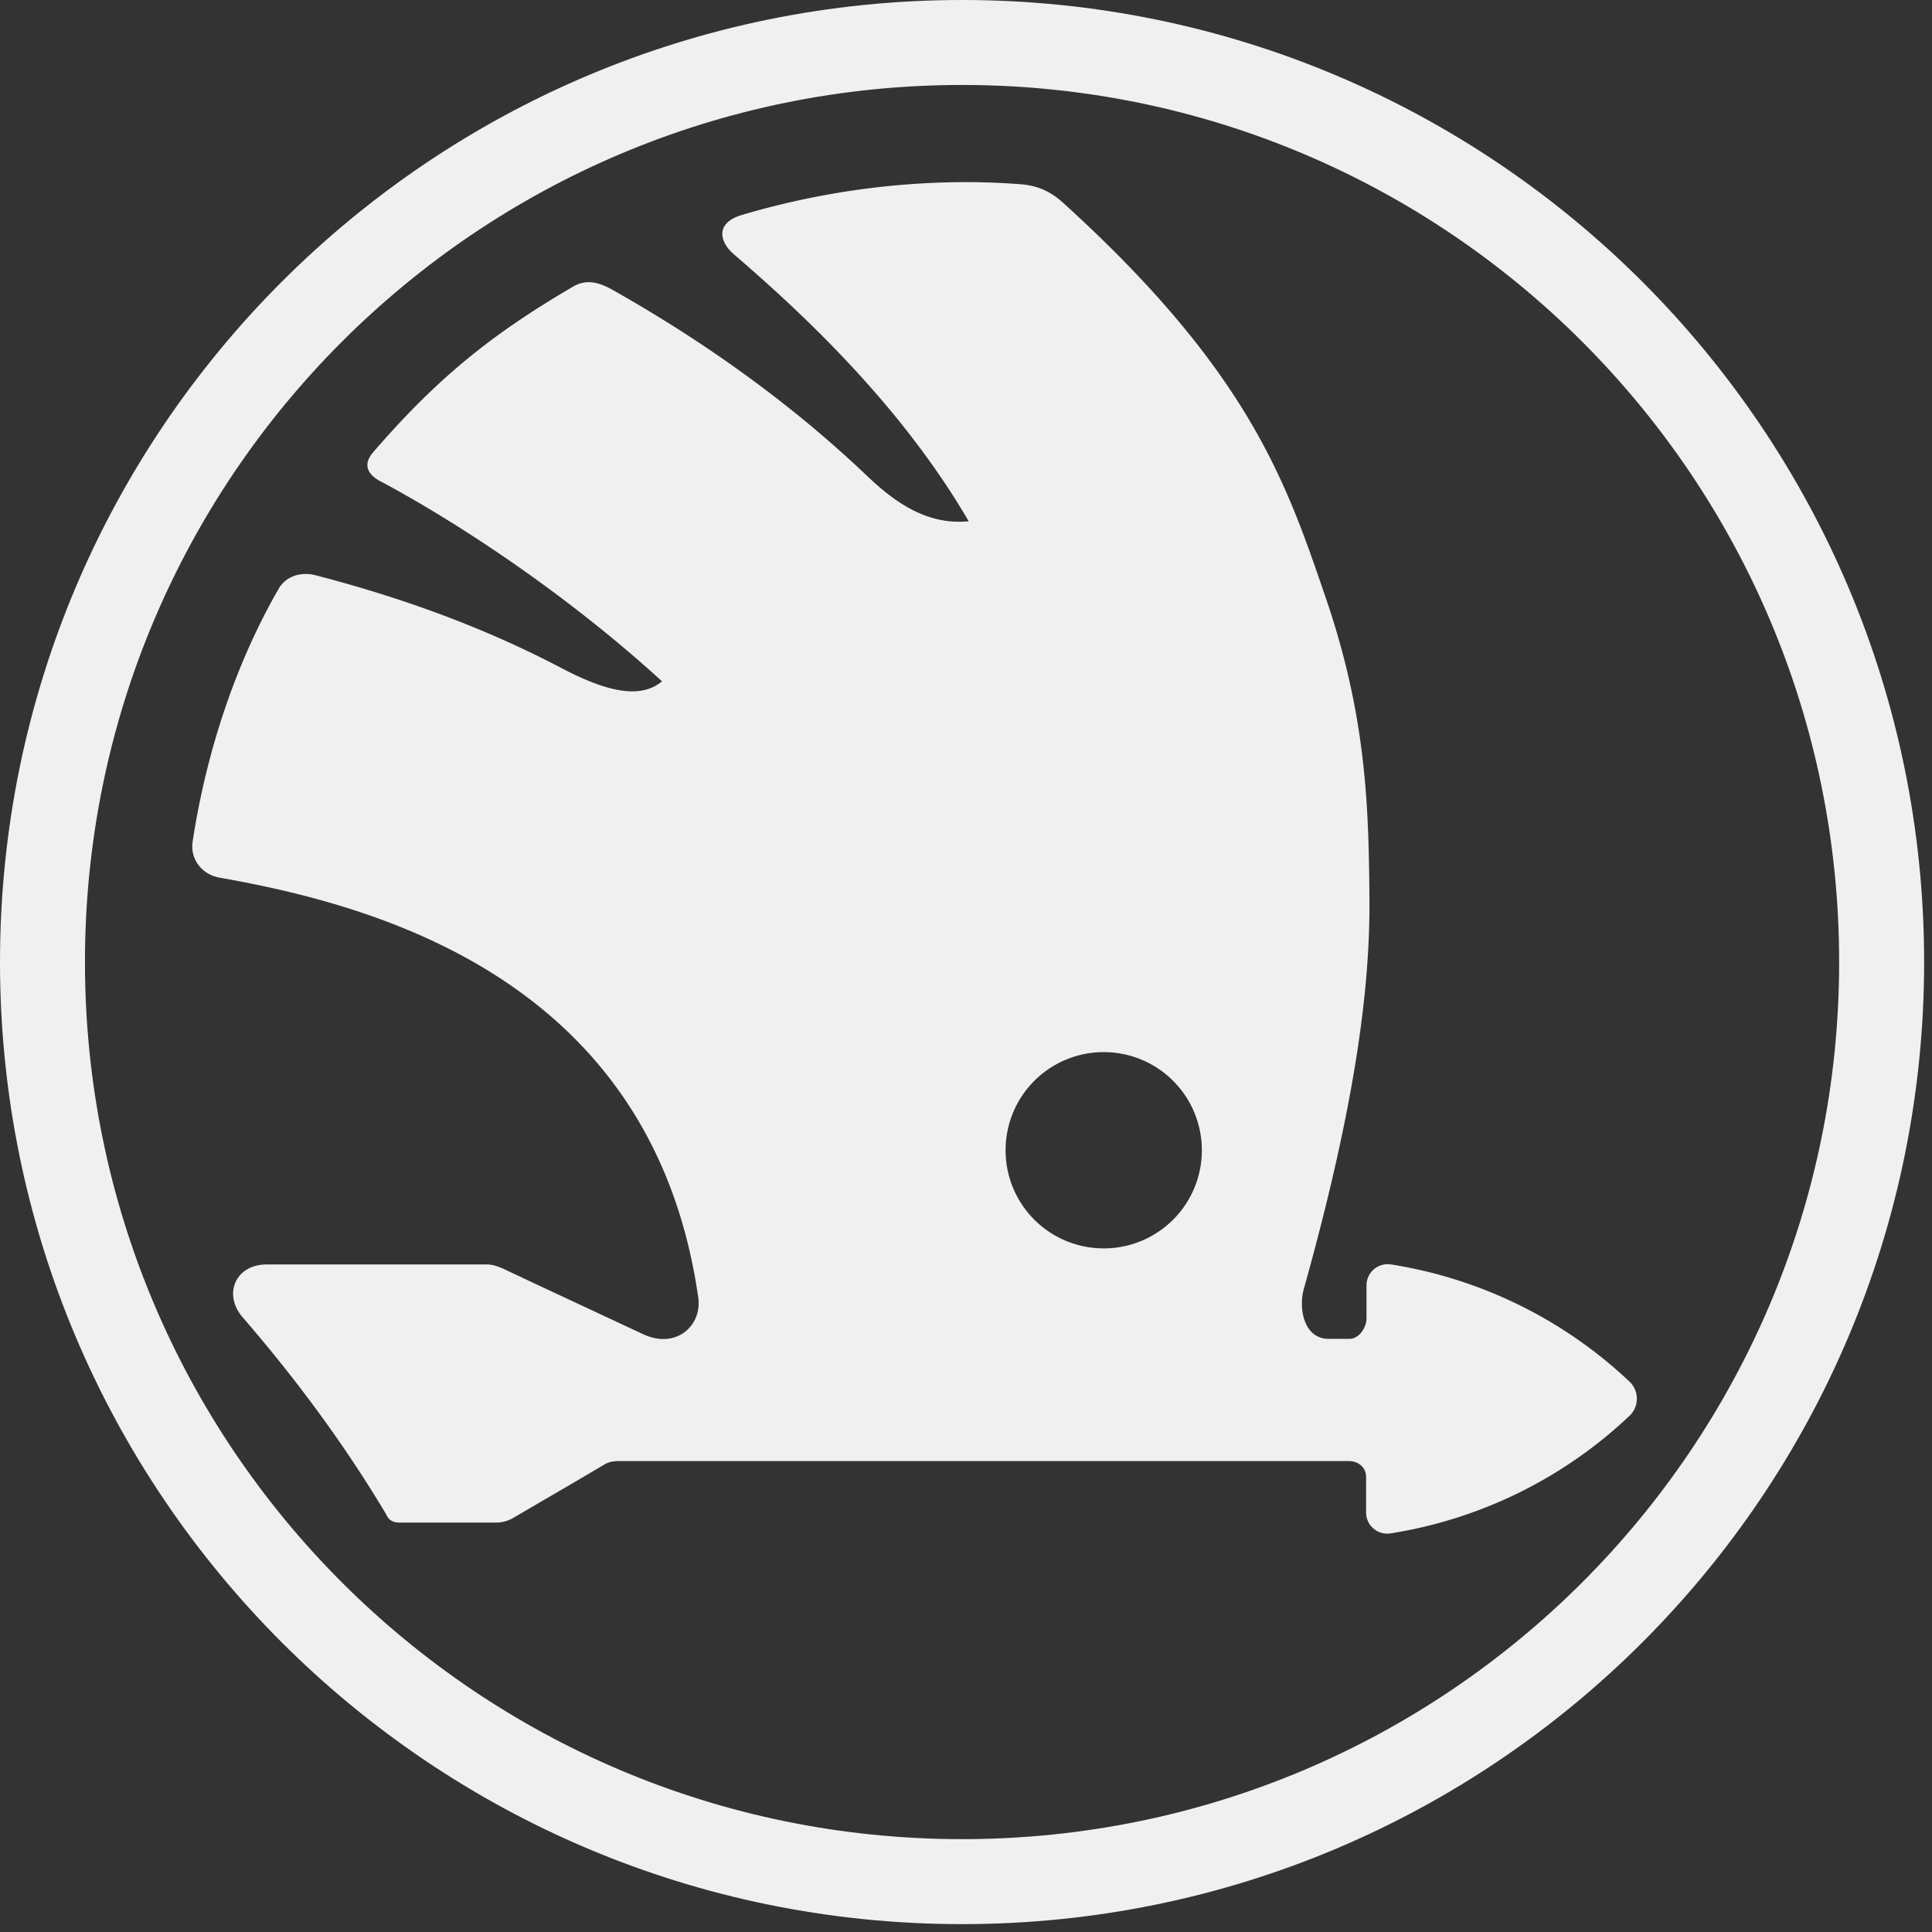 <svg width="81" height="81" fill="none" xmlns="http://www.w3.org/2000/svg"><rect width="100%" height="100%" fill="#333333" stroke="none"/><path fill-rule="evenodd" clip-rule="evenodd" d="M40.335 80.67c22.278 0 40.335-18.057 40.335-40.335C80.67 18.056 62.613 0 40.335 0 18.056 0 0 18.056 0 40.335 0 62.613 18.056 80.67 40.335 80.67Zm0-3.563c20.314 0 36.772-16.458 36.772-36.772 0-20.315-16.458-36.773-36.772-36.773-20.315 0-36.773 16.458-36.773 36.773 0 20.314 16.458 36.772 36.773 36.772Z" fill="#F0F0F0"/><path fill-rule="evenodd" clip-rule="evenodd" d="M58.322 53.013a18.833 18.833 0 0 1 9.98 4.897.989.989 0 0 1-.018 1.48 18.834 18.834 0 0 1-9.98 4.897.887.887 0 0 1-1.03-.87v-1.5c0-.4-.33-.662-.732-.662H26.097c-.279 0-.506 0-.75.14-.77.46-1.547.912-2.326 1.366-.492.287-.985.574-1.477.864-.245.14-.471.21-.75.21h-4.03c-.297 0-.472-.105-.576-.35-1.745-2.927-3.786-5.68-6.002-8.242-.855-.976-.314-2.23.994-2.23h9.247c.227 0 .454.087.663.174 1.275.603 2.55 1.198 3.83 1.795l2.05.958c1.395.645 2.477-.383 2.303-1.55-1.92-13.384-13.574-16.45-20.1-17.6-.714-.14-1.203-.768-1.098-1.5.575-3.781 1.814-7.493 3.611-10.612.314-.54.96-.715 1.553-.558 2.809.732 6.473 1.882 10.294 3.886 1.989 1.046 3.35 1.29 4.222.558-4.24-3.869-8.88-6.831-11.83-8.4-.453-.243-.75-.644-.296-1.184 2.704-3.137 5.007-4.984 8.41-6.97.54-.315 1.064-.175 1.605.121 3.088 1.743 6.979 4.27 10.712 7.825 1.134 1.08 2.495 2.073 4.257 1.899-2.791-4.792-6.856-8.626-9.84-11.188-.628-.54-.785-1.324.332-1.655 3-.889 6.176-1.377 9.456-1.377a30.9 30.9 0 0 1 2.198.087c.715.053 1.256.28 1.797.767 7.75 7.023 9.344 11.667 10.949 16.347l.095.278c1.692 4.966 1.78 8.73 1.814 12.494.035 3.555-.506 8.417-2.756 16.45-.21.767-.018 2.057 1.03 2.074h.889c.401 0 .715-.47.715-.871v-1.377c0-.54.489-.958 1.03-.871Zm-12.048-.674a4.11 4.11 0 0 0 4.114-4.114 4.11 4.11 0 0 0-4.114-4.114 4.11 4.11 0 0 0-4.114 4.114 4.11 4.11 0 0 0 4.114 4.114Z" fill="#F0F0F0"/></svg>